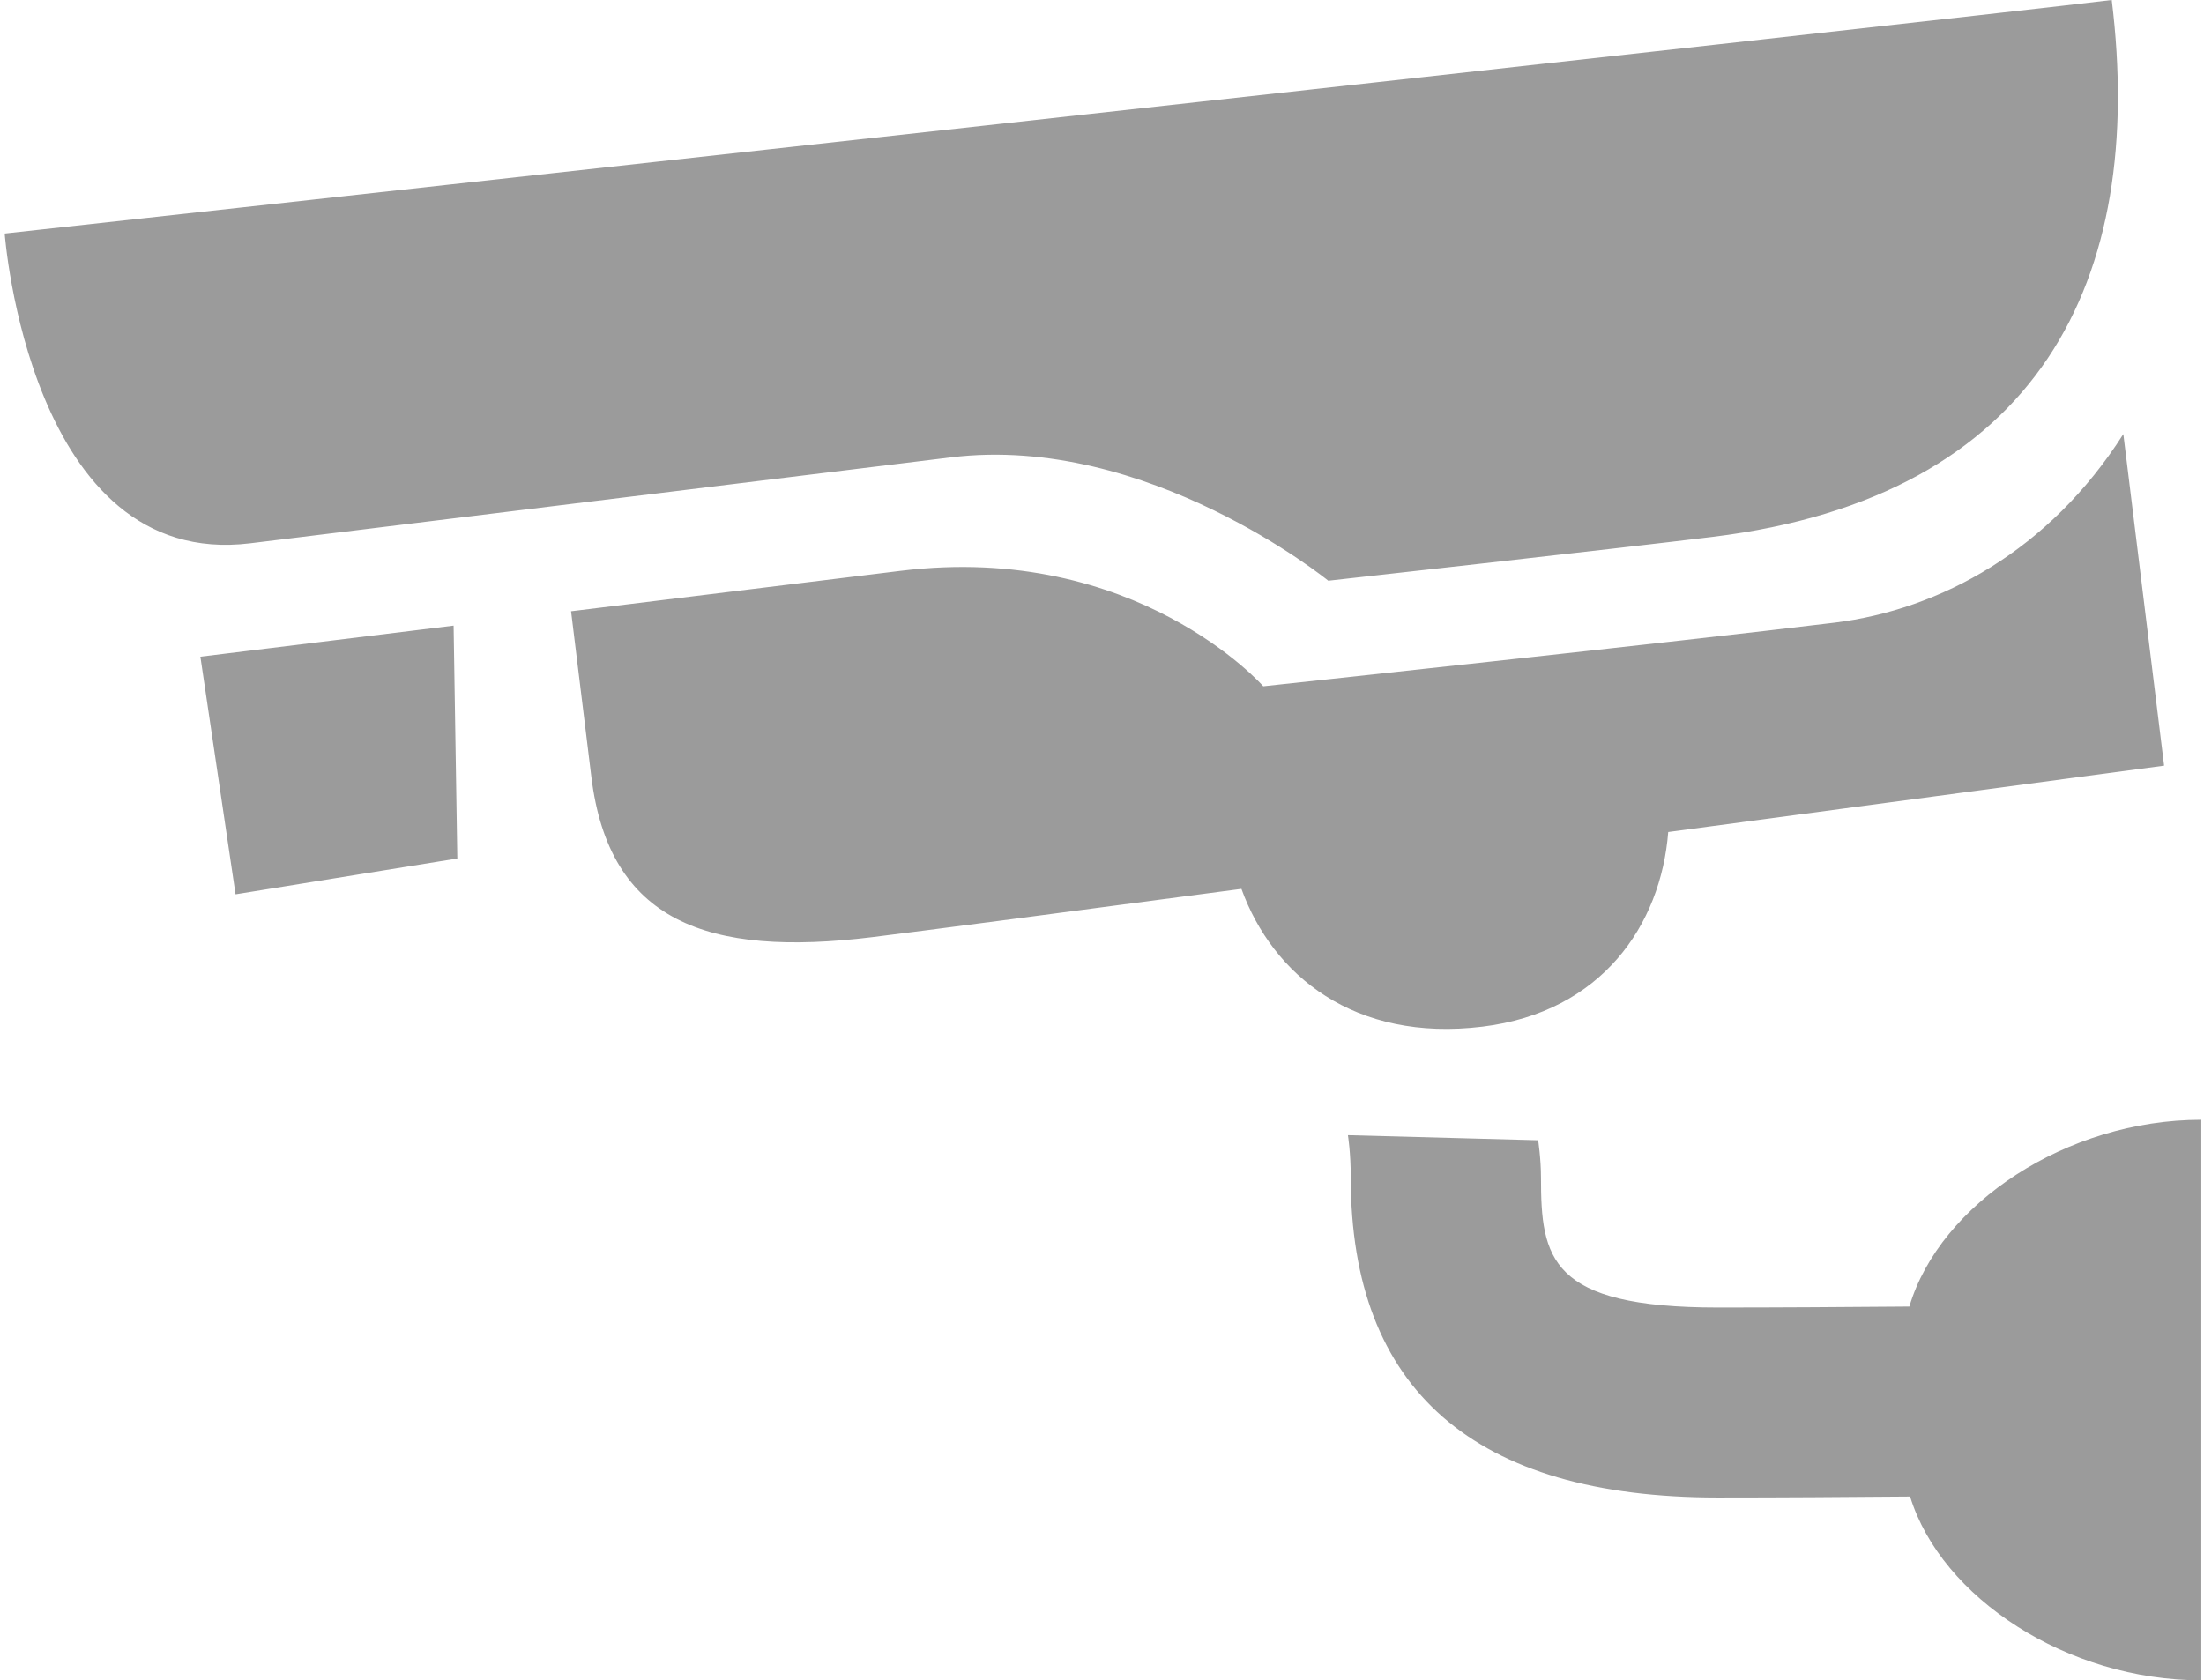 <?xml version="1.0" encoding="UTF-8"?> <svg xmlns="http://www.w3.org/2000/svg" width="299" height="228" viewBox="0 0 299 228" fill="none"> <path fill-rule="evenodd" clip-rule="evenodd" d="M33.946 73.718C46.114 72.226 117.048 63.525 129.028 62.056C155.648 58.791 180.2 78.797 180.2 78.797C180.2 78.797 219.075 74.476 232.385 72.842C276.751 67.402 291.138 37.898 286.483 0C266.041 2.507 0.635 31.688 0.635 31.688C0.635 31.688 3.997 77.389 33.946 73.718ZM248.86 84.492C228.256 87.018 171.378 93.122 171.378 93.122C171.378 93.122 154.148 73.535 122.212 77.453C116.967 78.098 98.625 80.344 77.472 82.942C78.54 91.678 79.56 100.012 80.227 105.433C82.634 125.036 95.947 129.905 118.348 127.157C125.296 126.302 144.813 123.737 168.416 120.608C172.649 132.326 183.739 141.433 201.136 139.299C217.285 137.321 225.324 125.516 226.314 112.896C262.496 108.062 293.587 103.889 293.587 103.889L288.057 58.901C278.07 74.634 263.247 82.726 248.86 84.492ZM259.028 177.285C250.628 177.356 241.247 177.417 233.047 177.417C210.214 177.417 209.053 170.711 209.053 159.767C209.053 157.227 208.669 154.72 208.669 154.72L182.862 154.033C182.862 154.033 183.246 156.344 183.246 159.767C183.246 188.584 200.001 203.198 233.047 203.198C241.282 203.198 250.699 203.137 259.128 203.066C263.36 216.833 280.484 228 298.635 228V151.942C280.384 151.945 263.176 163.331 259.028 177.285ZM27.184 89.107L31.956 121.346L62.04 116.49L61.537 84.891C49.624 86.354 37.636 87.827 27.184 89.107Z" fill="#9B9B9B"></path> </svg> 